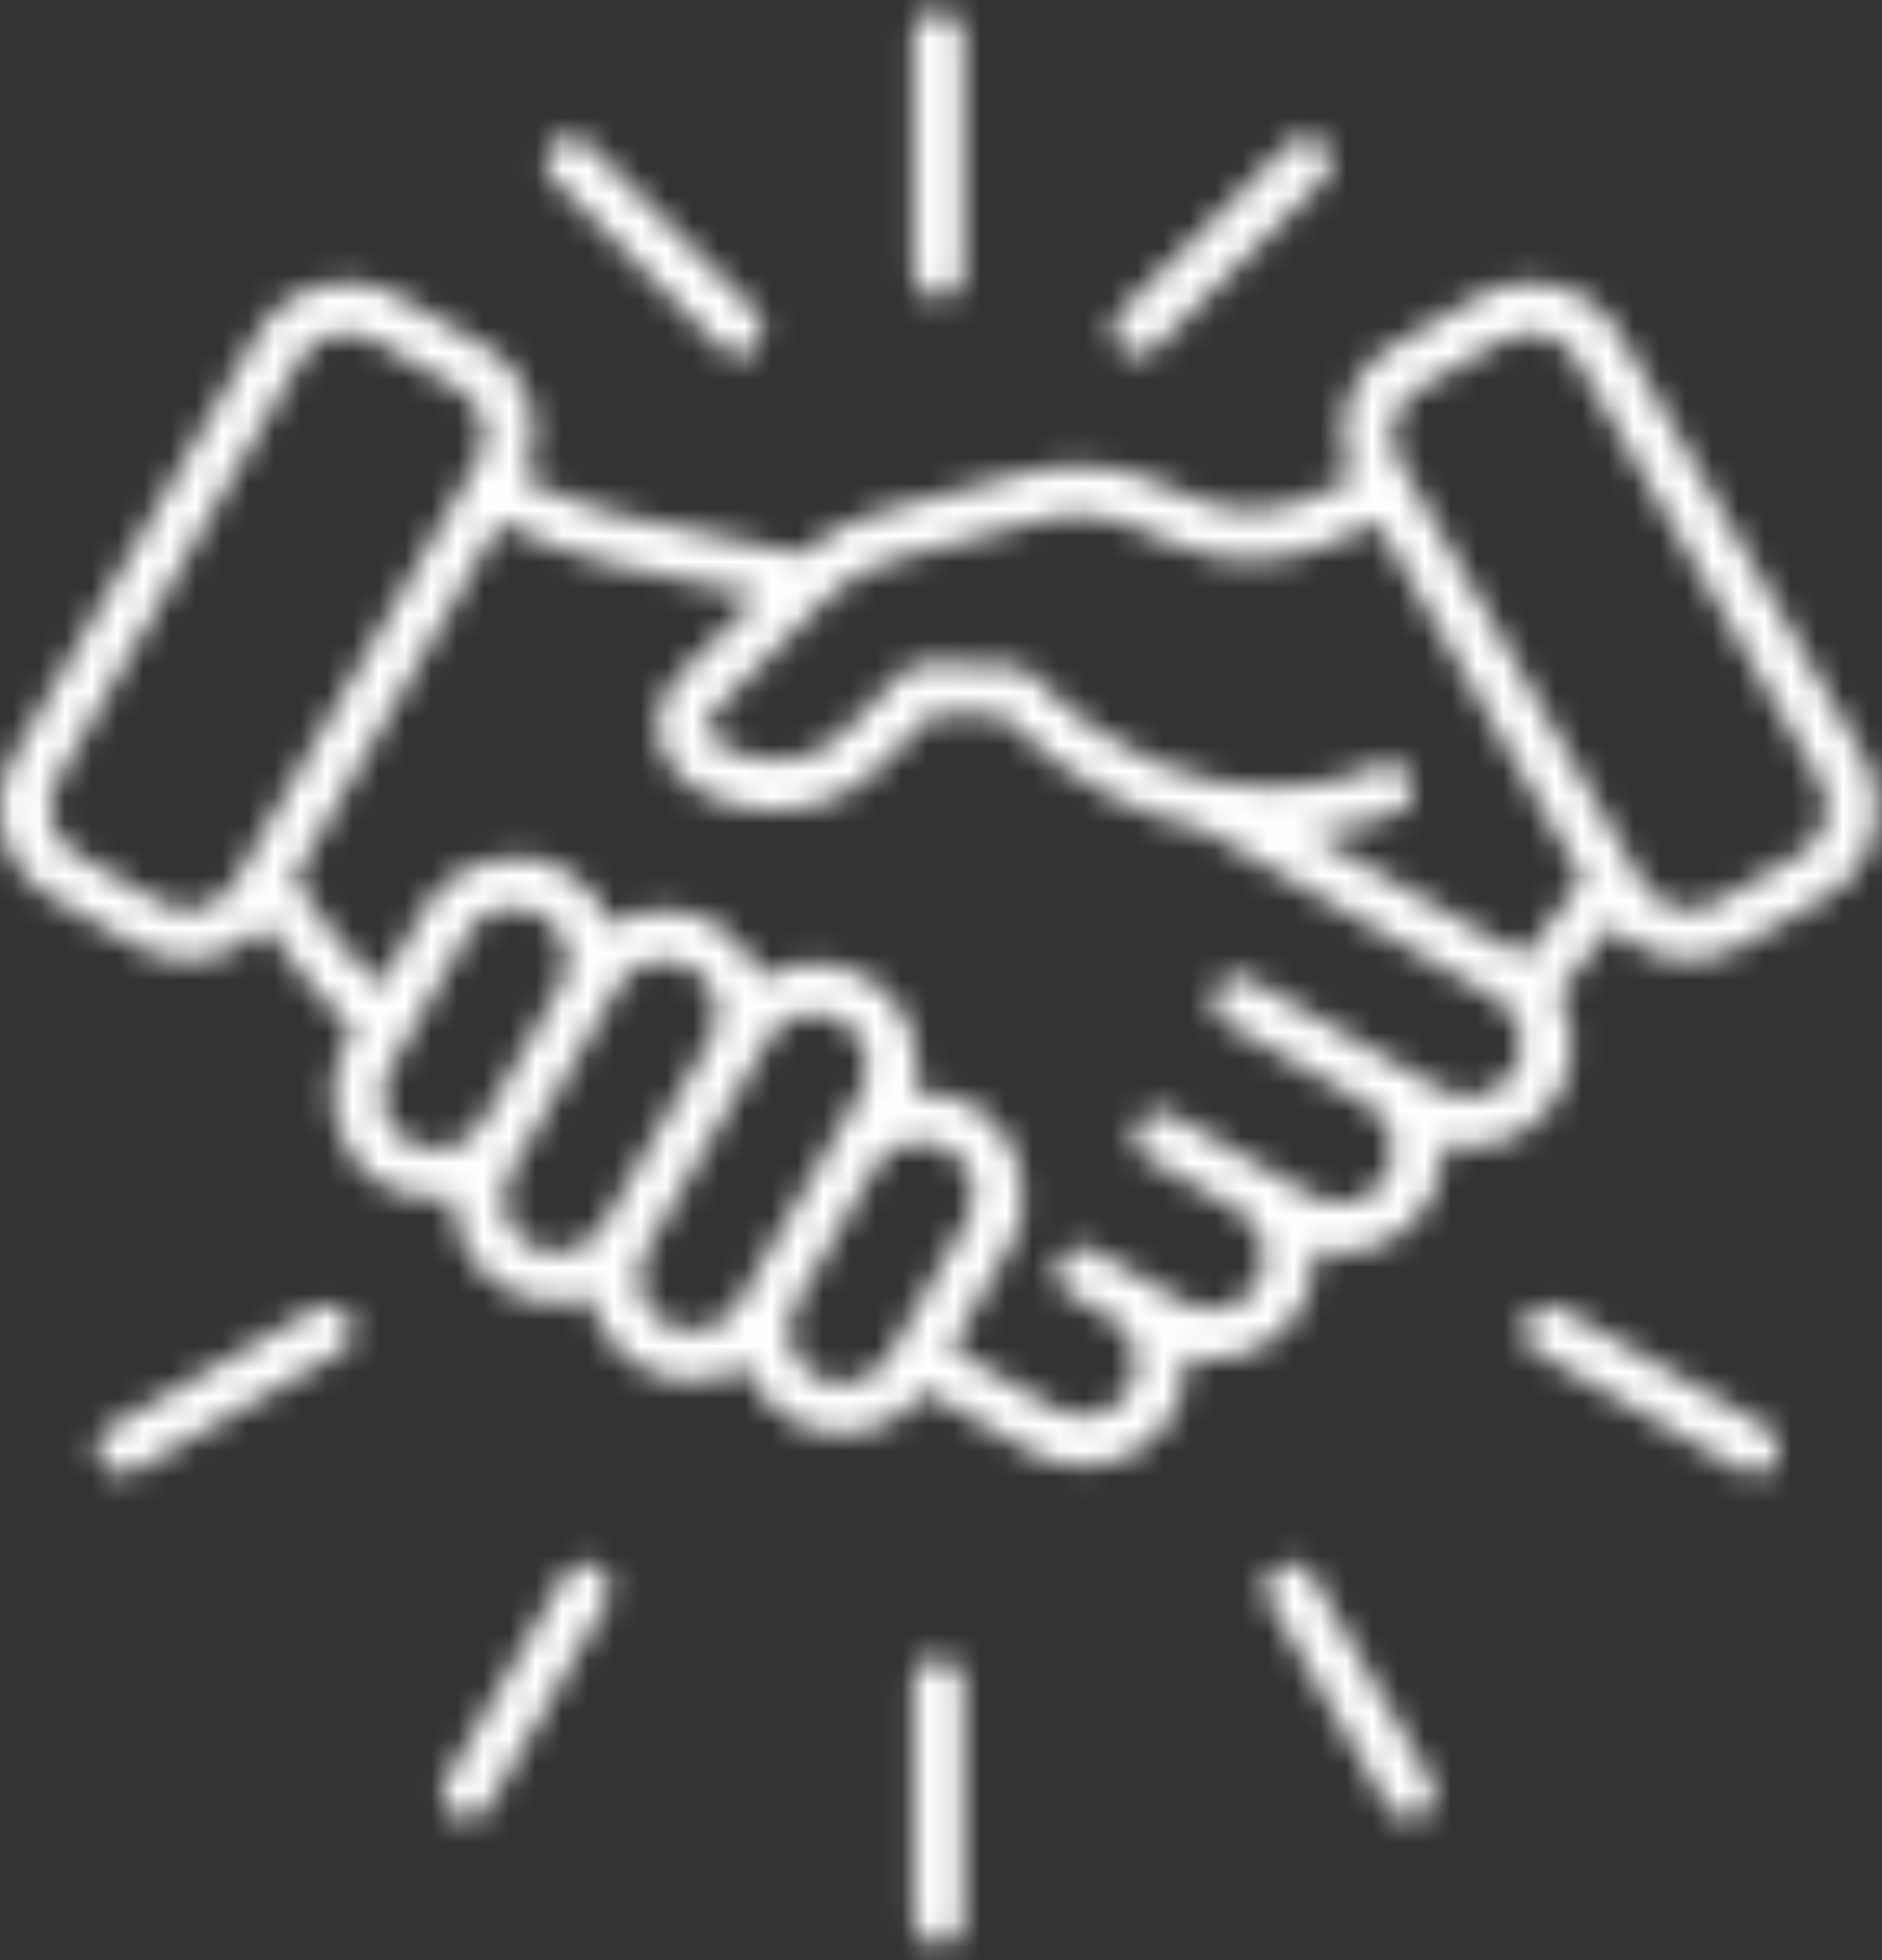 <svg width="72" height="75" viewBox="0 0 72 75" fill="none" xmlns="http://www.w3.org/2000/svg">
<rect x="0" y="0" width="72" height="75" fill="#333333" stroke="none"/>
<mask id="path-1-inside-1_183_6834" fill="white">
<path d="M13.373 50.424C13.637 50.881 13.48 51.465 13.023 51.73L5.162 56.269C5.012 56.357 4.847 56.397 4.685 56.397C4.354 56.397 4.033 56.226 3.856 55.919C3.592 55.462 3.749 54.877 4.206 54.613L12.067 50.073C12.522 49.808 13.109 49.966 13.373 50.424ZM22.895 59.945C22.44 59.68 21.854 59.837 21.589 60.294L17.049 68.157C16.785 68.614 16.942 69.198 17.399 69.463C17.549 69.55 17.713 69.591 17.876 69.591C18.206 69.591 18.528 69.419 18.704 69.113L23.245 61.25C23.509 60.793 23.352 60.209 22.895 59.945ZM27.585 13.314C27.771 13.5 28.016 13.594 28.26 13.594C28.505 13.594 28.749 13.501 28.936 13.314C29.31 12.94 29.31 12.336 28.936 11.962L22.518 5.543C22.146 5.169 21.54 5.169 21.167 5.543C20.793 5.916 20.793 6.521 21.167 6.895L27.585 13.314ZM35.898 11.409C36.426 11.409 36.854 10.981 36.854 10.454V1.374C36.854 0.846 36.426 0.419 35.898 0.419C35.37 0.419 34.943 0.847 34.943 1.374V10.454C34.943 10.982 35.37 11.409 35.898 11.409ZM43.536 13.594C43.781 13.594 44.026 13.5 44.212 13.314L50.63 6.894C51.003 6.521 51.003 5.915 50.63 5.542C50.255 5.168 49.65 5.169 49.278 5.542L42.861 11.961C42.487 12.335 42.487 12.94 42.861 13.313C43.048 13.5 43.292 13.594 43.536 13.594ZM67.591 54.613L59.73 50.073C59.275 49.809 58.688 49.965 58.424 50.423C58.16 50.881 58.317 51.465 58.773 51.729L66.635 56.268C66.786 56.356 66.949 56.396 67.112 56.396C67.442 56.396 67.764 56.225 67.941 55.918C68.205 55.461 68.048 54.877 67.591 54.613ZM35.899 63.428C35.371 63.428 34.944 63.856 34.944 64.384V73.463C34.944 73.991 35.371 74.419 35.899 74.419C36.427 74.419 36.855 73.99 36.855 73.463V64.384C36.855 63.856 36.427 63.428 35.899 63.428ZM50.207 60.293C49.943 59.836 49.358 59.678 48.901 59.944C48.445 60.208 48.288 60.792 48.552 61.25L53.092 69.113C53.269 69.419 53.59 69.591 53.921 69.591C54.082 69.591 54.248 69.55 54.398 69.463C54.855 69.198 55.012 68.614 54.748 68.157L50.207 60.293ZM71.662 31.936C71.388 32.958 70.733 33.811 69.819 34.337L66.582 36.206C65.965 36.563 65.29 36.732 64.623 36.732C63.511 36.732 62.427 36.255 61.666 35.395C60.944 36.415 60.276 37.267 59.607 38.036C59.76 38.316 59.892 38.607 59.976 38.923C60.248 39.943 60.108 41.005 59.581 41.913C59.059 42.82 58.209 43.471 57.188 43.746C56.523 43.924 55.84 43.928 55.194 43.764C55.241 44.514 55.074 45.285 54.671 45.983C53.772 47.544 51.96 48.255 50.285 47.835C50.334 48.585 50.17 49.356 49.768 50.055C48.859 51.617 47.036 52.328 45.368 51.906C45.419 52.657 45.257 53.43 44.856 54.126C44.123 55.392 42.791 56.099 41.427 56.099C40.759 56.099 40.083 55.929 39.465 55.572L35.388 53.219C34.861 53.947 34.118 54.483 33.232 54.719C32.89 54.811 32.541 54.857 32.196 54.857C31.514 54.857 30.841 54.678 30.236 54.329C29.405 53.849 28.813 53.105 28.506 52.262C28.195 52.448 27.855 52.592 27.495 52.689C26.474 52.962 25.41 52.823 24.499 52.298C23.465 51.7 22.804 50.701 22.598 49.609C21.546 49.977 20.353 49.903 19.32 49.306C18.408 48.779 17.757 47.926 17.484 46.903C17.388 46.545 17.343 46.181 17.349 45.82C16.465 45.977 15.528 45.836 14.696 45.356C12.811 44.271 12.16 41.852 13.246 39.966L13.53 39.475C12.369 38.328 11.314 37.059 10.134 35.392C9.373 36.252 8.288 36.729 7.176 36.729C6.51 36.729 5.835 36.56 5.218 36.203L1.98 34.333C1.068 33.807 0.412 32.955 0.138 31.933C-0.137 30.909 0.002 29.84 0.531 28.924L9.843 12.8C10.37 11.886 11.224 11.232 12.248 10.958C13.27 10.686 14.335 10.824 15.249 11.351L18.491 13.22C19.402 13.746 20.052 14.596 20.324 15.616C20.569 16.535 20.46 17.483 20.052 18.329C22.547 19.595 24.914 20.039 27.209 20.46C28.405 20.68 29.537 20.893 30.665 21.21C31.554 20.429 32.523 19.896 33.691 19.582L39.255 18.092C40.967 17.634 42.587 17.749 44.209 18.443L45.662 19.058C47.054 19.651 48.422 19.685 49.843 19.164C50.513 18.919 51.136 18.632 51.747 18.322C51.341 17.477 51.233 16.532 51.479 15.615C51.752 14.595 52.405 13.745 53.32 13.22L56.555 11.352C57.468 10.824 58.533 10.685 59.555 10.959C60.578 11.232 61.432 11.887 61.96 12.801L71.272 28.924C71.801 29.84 71.94 30.909 71.665 31.933L71.662 31.936ZM31.625 22.908L27.263 27.272C26.99 27.547 26.99 27.997 27.265 28.273C28.071 29.079 30.562 29.733 32.245 28.05L34.634 25.657C34.82 25.471 35.088 25.373 35.339 25.378L38.793 25.482C39.043 25.49 39.281 25.596 39.455 25.777C45.906 32.511 52.412 29.462 52.686 29.328C53.163 29.098 53.733 29.294 53.964 29.766C54.196 30.239 54.002 30.809 53.531 31.043C53.499 31.059 52.181 31.675 50.148 31.908L58.138 36.519C58.195 36.552 58.24 36.597 58.295 36.632C59.01 35.795 59.74 34.826 60.552 33.643L52.674 19.993C51.976 20.35 51.264 20.68 50.499 20.96C48.623 21.649 46.745 21.601 44.913 20.819L43.458 20.204C42.224 19.676 41.046 19.593 39.747 19.939L34.185 21.43C33.168 21.703 32.379 22.158 31.626 22.906L31.625 22.908ZM8.944 33.806L18.269 17.649C18.269 17.649 18.269 17.649 18.269 17.648C18.54 17.182 18.613 16.636 18.473 16.112C18.333 15.587 17.999 15.15 17.532 14.88L14.289 13.011C13.975 12.829 13.627 12.738 13.273 12.738C13.095 12.738 12.915 12.761 12.737 12.809C12.208 12.95 11.766 13.289 11.494 13.76L2.182 29.884C1.91 30.357 1.838 30.91 1.98 31.441C2.122 31.97 2.46 32.41 2.932 32.681L6.169 34.552C7.133 35.11 8.378 34.776 8.942 33.807L8.944 33.806ZM21.446 37.738C21.991 36.771 21.649 35.531 20.687 34.976C20.368 34.791 20.021 34.704 19.675 34.704C18.972 34.704 18.285 35.069 17.906 35.723L14.901 40.925C14.343 41.897 14.678 43.144 15.65 43.704C16.612 44.259 17.85 43.934 18.414 42.98L18.419 42.982L21.446 37.739V37.738ZM27.178 39.77H27.176C27.721 38.801 27.384 37.561 26.425 37.006C26.114 36.828 25.766 36.736 25.414 36.736C25.236 36.736 25.056 36.759 24.879 36.807C24.353 36.948 23.915 37.283 23.646 37.751L19.532 44.874C19.262 45.341 19.19 45.888 19.33 46.414C19.471 46.943 19.808 47.383 20.277 47.654C21.241 48.212 22.481 47.883 23.045 46.923H23.048C23.048 46.923 23.053 46.915 23.056 46.91L27.179 39.769L27.178 39.77ZM31.816 43.705L31.812 43.703C31.835 43.663 31.861 43.622 31.886 43.583L32.906 41.819C33.175 41.351 33.246 40.803 33.104 40.276C32.961 39.748 32.625 39.309 32.156 39.039C31.187 38.48 29.939 38.813 29.376 39.785L24.709 47.867C24.15 48.839 24.483 50.087 25.453 50.647C25.921 50.916 26.47 50.989 26.997 50.846C27.524 50.706 27.962 50.37 28.231 49.903L31.815 43.706L31.816 43.705ZM33.971 51.932L36.978 46.728C37.536 45.757 37.203 44.509 36.233 43.949C35.303 43.413 34.106 43.7 33.516 44.584L30.433 49.914C29.89 50.882 30.23 52.121 31.192 52.676C31.66 52.947 32.207 53.017 32.737 52.875C33.263 52.734 33.702 52.399 33.972 51.932L33.971 51.932ZM58.13 39.416C57.989 38.887 57.652 38.447 57.182 38.175L46.142 31.803C46.115 31.787 46.098 31.761 46.073 31.742C43.7 31.267 41.003 30.046 38.351 27.381L35.695 27.302L33.598 29.403C31.147 31.852 27.47 31.182 25.912 29.623C24.895 28.602 24.895 26.943 25.91 25.922L29.046 22.785C28.339 22.627 27.616 22.482 26.863 22.344C24.521 21.913 21.894 21.419 19.12 20.001L11.245 33.647C12.421 35.359 13.438 36.639 14.522 37.759L16.252 34.764C17.345 32.88 19.761 32.232 21.643 33.319C22.475 33.799 23.066 34.543 23.373 35.386C23.685 35.2 24.024 35.056 24.386 34.959C25.403 34.686 26.469 34.825 27.38 35.35C28.212 35.831 28.802 36.575 29.109 37.419C30.3 36.706 31.832 36.64 33.114 37.382C34.025 37.906 34.677 38.758 34.952 39.779C35.131 40.446 35.134 41.13 34.969 41.778C35.723 41.727 36.493 41.892 37.19 42.292C39.072 43.38 39.72 45.798 38.636 47.683L36.381 51.586L40.422 53.918C41.392 54.478 42.638 54.145 43.202 53.172C43.753 52.214 43.427 50.972 42.475 50.407C42.468 50.403 42.461 50.399 42.455 50.395L40.895 49.493C40.438 49.23 40.281 48.645 40.546 48.187C40.81 47.73 41.397 47.574 41.852 47.838L45.327 49.845C46.301 50.405 47.552 50.069 48.115 49.098C48.672 48.129 48.337 46.881 47.365 46.321C47.362 46.321 47.36 46.319 47.358 46.317L43.888 44.313C43.431 44.05 43.274 43.465 43.539 43.008C43.803 42.55 44.389 42.394 44.845 42.658L50.239 45.774C51.21 46.332 52.459 46 53.017 45.03C53.552 44.103 53.257 42.879 52.36 42.299C52.352 42.294 52.344 42.29 52.338 42.285L46.88 39.134C46.424 38.869 46.267 38.285 46.531 37.828C46.795 37.372 47.377 37.214 47.837 37.477L55.152 41.701C55.62 41.971 56.169 42.042 56.697 41.901C57.224 41.759 57.662 41.424 57.931 40.958C58.203 40.489 58.274 39.943 58.134 39.417L58.13 39.416ZM69.615 29.883L60.303 13.759C60.03 13.287 59.588 12.95 59.059 12.808C58.882 12.761 58.702 12.737 58.524 12.737C58.17 12.737 57.822 12.829 57.51 13.01L54.272 14.88C53.801 15.151 53.465 15.588 53.324 16.113C53.184 16.636 53.256 17.181 53.527 17.648C53.527 17.648 53.527 17.649 53.527 17.649L62.852 33.809C63.414 34.775 64.656 35.11 65.625 34.551L68.863 32.681C69.336 32.409 69.673 31.969 69.815 31.44C69.957 30.909 69.885 30.357 69.613 29.883L69.615 29.883Z"/>
</mask>
<path d="M13.373 50.424C13.637 50.881 13.48 51.465 13.023 51.73L5.162 56.269C5.012 56.357 4.847 56.397 4.685 56.397C4.354 56.397 4.033 56.226 3.856 55.919C3.592 55.462 3.749 54.877 4.206 54.613L12.067 50.073C12.522 49.808 13.109 49.966 13.373 50.424ZM22.895 59.945C22.44 59.68 21.854 59.837 21.589 60.294L17.049 68.157C16.785 68.614 16.942 69.198 17.399 69.463C17.549 69.55 17.713 69.591 17.876 69.591C18.206 69.591 18.528 69.419 18.704 69.113L23.245 61.25C23.509 60.793 23.352 60.209 22.895 59.945ZM27.585 13.314C27.771 13.5 28.016 13.594 28.26 13.594C28.505 13.594 28.749 13.501 28.936 13.314C29.31 12.94 29.31 12.336 28.936 11.962L22.518 5.543C22.146 5.169 21.54 5.169 21.167 5.543C20.793 5.916 20.793 6.521 21.167 6.895L27.585 13.314ZM35.898 11.409C36.426 11.409 36.854 10.981 36.854 10.454V1.374C36.854 0.846 36.426 0.419 35.898 0.419C35.37 0.419 34.943 0.847 34.943 1.374V10.454C34.943 10.982 35.37 11.409 35.898 11.409ZM43.536 13.594C43.781 13.594 44.026 13.5 44.212 13.314L50.63 6.894C51.003 6.521 51.003 5.915 50.63 5.542C50.255 5.168 49.65 5.169 49.278 5.542L42.861 11.961C42.487 12.335 42.487 12.94 42.861 13.313C43.048 13.5 43.292 13.594 43.536 13.594ZM67.591 54.613L59.73 50.073C59.275 49.809 58.688 49.965 58.424 50.423C58.16 50.881 58.317 51.465 58.773 51.729L66.635 56.268C66.786 56.356 66.949 56.396 67.112 56.396C67.442 56.396 67.764 56.225 67.941 55.918C68.205 55.461 68.048 54.877 67.591 54.613ZM35.899 63.428C35.371 63.428 34.944 63.856 34.944 64.384V73.463C34.944 73.991 35.371 74.419 35.899 74.419C36.427 74.419 36.855 73.99 36.855 73.463V64.384C36.855 63.856 36.427 63.428 35.899 63.428ZM50.207 60.293C49.943 59.836 49.358 59.678 48.901 59.944C48.445 60.208 48.288 60.792 48.552 61.25L53.092 69.113C53.269 69.419 53.59 69.591 53.921 69.591C54.082 69.591 54.248 69.55 54.398 69.463C54.855 69.198 55.012 68.614 54.748 68.157L50.207 60.293ZM71.662 31.936C71.388 32.958 70.733 33.811 69.819 34.337L66.582 36.206C65.965 36.563 65.29 36.732 64.623 36.732C63.511 36.732 62.427 36.255 61.666 35.395C60.944 36.415 60.276 37.267 59.607 38.036C59.76 38.316 59.892 38.607 59.976 38.923C60.248 39.943 60.108 41.005 59.581 41.913C59.059 42.82 58.209 43.471 57.188 43.746C56.523 43.924 55.84 43.928 55.194 43.764C55.241 44.514 55.074 45.285 54.671 45.983C53.772 47.544 51.96 48.255 50.285 47.835C50.334 48.585 50.17 49.356 49.768 50.055C48.859 51.617 47.036 52.328 45.368 51.906C45.419 52.657 45.257 53.43 44.856 54.126C44.123 55.392 42.791 56.099 41.427 56.099C40.759 56.099 40.083 55.929 39.465 55.572L35.388 53.219C34.861 53.947 34.118 54.483 33.232 54.719C32.89 54.811 32.541 54.857 32.196 54.857C31.514 54.857 30.841 54.678 30.236 54.329C29.405 53.849 28.813 53.105 28.506 52.262C28.195 52.448 27.855 52.592 27.495 52.689C26.474 52.962 25.41 52.823 24.499 52.298C23.465 51.7 22.804 50.701 22.598 49.609C21.546 49.977 20.353 49.903 19.32 49.306C18.408 48.779 17.757 47.926 17.484 46.903C17.388 46.545 17.343 46.181 17.349 45.82C16.465 45.977 15.528 45.836 14.696 45.356C12.811 44.271 12.16 41.852 13.246 39.966L13.53 39.475C12.369 38.328 11.314 37.059 10.134 35.392C9.373 36.252 8.288 36.729 7.176 36.729C6.51 36.729 5.835 36.56 5.218 36.203L1.98 34.333C1.068 33.807 0.412 32.955 0.138 31.933C-0.137 30.909 0.002 29.84 0.531 28.924L9.843 12.8C10.37 11.886 11.224 11.232 12.248 10.958C13.27 10.686 14.335 10.824 15.249 11.351L18.491 13.22C19.402 13.746 20.052 14.596 20.324 15.616C20.569 16.535 20.46 17.483 20.052 18.329C22.547 19.595 24.914 20.039 27.209 20.46C28.405 20.68 29.537 20.893 30.665 21.21C31.554 20.429 32.523 19.896 33.691 19.582L39.255 18.092C40.967 17.634 42.587 17.749 44.209 18.443L45.662 19.058C47.054 19.651 48.422 19.685 49.843 19.164C50.513 18.919 51.136 18.632 51.747 18.322C51.341 17.477 51.233 16.532 51.479 15.615C51.752 14.595 52.405 13.745 53.32 13.22L56.555 11.352C57.468 10.824 58.533 10.685 59.555 10.959C60.578 11.232 61.432 11.887 61.96 12.801L71.272 28.924C71.801 29.84 71.94 30.909 71.665 31.933L71.662 31.936ZM31.625 22.908L27.263 27.272C26.99 27.547 26.99 27.997 27.265 28.273C28.071 29.079 30.562 29.733 32.245 28.05L34.634 25.657C34.82 25.471 35.088 25.373 35.339 25.378L38.793 25.482C39.043 25.49 39.281 25.596 39.455 25.777C45.906 32.511 52.412 29.462 52.686 29.328C53.163 29.098 53.733 29.294 53.964 29.766C54.196 30.239 54.002 30.809 53.531 31.043C53.499 31.059 52.181 31.675 50.148 31.908L58.138 36.519C58.195 36.552 58.24 36.597 58.295 36.632C59.01 35.795 59.74 34.826 60.552 33.643L52.674 19.993C51.976 20.35 51.264 20.68 50.499 20.96C48.623 21.649 46.745 21.601 44.913 20.819L43.458 20.204C42.224 19.676 41.046 19.593 39.747 19.939L34.185 21.43C33.168 21.703 32.379 22.158 31.626 22.906L31.625 22.908ZM8.944 33.806L18.269 17.649C18.269 17.649 18.269 17.649 18.269 17.648C18.54 17.182 18.613 16.636 18.473 16.112C18.333 15.587 17.999 15.15 17.532 14.88L14.289 13.011C13.975 12.829 13.627 12.738 13.273 12.738C13.095 12.738 12.915 12.761 12.737 12.809C12.208 12.95 11.766 13.289 11.494 13.76L2.182 29.884C1.91 30.357 1.838 30.91 1.98 31.441C2.122 31.97 2.46 32.41 2.932 32.681L6.169 34.552C7.133 35.11 8.378 34.776 8.942 33.807L8.944 33.806ZM21.446 37.738C21.991 36.771 21.649 35.531 20.687 34.976C20.368 34.791 20.021 34.704 19.675 34.704C18.972 34.704 18.285 35.069 17.906 35.723L14.901 40.925C14.343 41.897 14.678 43.144 15.65 43.704C16.612 44.259 17.85 43.934 18.414 42.98L18.419 42.982L21.446 37.739V37.738ZM27.178 39.77H27.176C27.721 38.801 27.384 37.561 26.425 37.006C26.114 36.828 25.766 36.736 25.414 36.736C25.236 36.736 25.056 36.759 24.879 36.807C24.353 36.948 23.915 37.283 23.646 37.751L19.532 44.874C19.262 45.341 19.19 45.888 19.33 46.414C19.471 46.943 19.808 47.383 20.277 47.654C21.241 48.212 22.481 47.883 23.045 46.923H23.048C23.048 46.923 23.053 46.915 23.056 46.91L27.179 39.769L27.178 39.77ZM31.816 43.705L31.812 43.703C31.835 43.663 31.861 43.622 31.886 43.583L32.906 41.819C33.175 41.351 33.246 40.803 33.104 40.276C32.961 39.748 32.625 39.309 32.156 39.039C31.187 38.48 29.939 38.813 29.376 39.785L24.709 47.867C24.15 48.839 24.483 50.087 25.453 50.647C25.921 50.916 26.47 50.989 26.997 50.846C27.524 50.706 27.962 50.37 28.231 49.903L31.815 43.706L31.816 43.705ZM33.971 51.932L36.978 46.728C37.536 45.757 37.203 44.509 36.233 43.949C35.303 43.413 34.106 43.7 33.516 44.584L30.433 49.914C29.89 50.882 30.23 52.121 31.192 52.676C31.66 52.947 32.207 53.017 32.737 52.875C33.263 52.734 33.702 52.399 33.972 51.932L33.971 51.932ZM58.13 39.416C57.989 38.887 57.652 38.447 57.182 38.175L46.142 31.803C46.115 31.787 46.098 31.761 46.073 31.742C43.7 31.267 41.003 30.046 38.351 27.381L35.695 27.302L33.598 29.403C31.147 31.852 27.47 31.182 25.912 29.623C24.895 28.602 24.895 26.943 25.91 25.922L29.046 22.785C28.339 22.627 27.616 22.482 26.863 22.344C24.521 21.913 21.894 21.419 19.12 20.001L11.245 33.647C12.421 35.359 13.438 36.639 14.522 37.759L16.252 34.764C17.345 32.88 19.761 32.232 21.643 33.319C22.475 33.799 23.066 34.543 23.373 35.386C23.685 35.2 24.024 35.056 24.386 34.959C25.403 34.686 26.469 34.825 27.38 35.35C28.212 35.831 28.802 36.575 29.109 37.419C30.3 36.706 31.832 36.64 33.114 37.382C34.025 37.906 34.677 38.758 34.952 39.779C35.131 40.446 35.134 41.13 34.969 41.778C35.723 41.727 36.493 41.892 37.19 42.292C39.072 43.38 39.72 45.798 38.636 47.683L36.381 51.586L40.422 53.918C41.392 54.478 42.638 54.145 43.202 53.172C43.753 52.214 43.427 50.972 42.475 50.407C42.468 50.403 42.461 50.399 42.455 50.395L40.895 49.493C40.438 49.23 40.281 48.645 40.546 48.187C40.81 47.73 41.397 47.574 41.852 47.838L45.327 49.845C46.301 50.405 47.552 50.069 48.115 49.098C48.672 48.129 48.337 46.881 47.365 46.321C47.362 46.321 47.36 46.319 47.358 46.317L43.888 44.313C43.431 44.05 43.274 43.465 43.539 43.008C43.803 42.55 44.389 42.394 44.845 42.658L50.239 45.774C51.21 46.332 52.459 46 53.017 45.03C53.552 44.103 53.257 42.879 52.36 42.299C52.352 42.294 52.344 42.29 52.338 42.285L46.88 39.134C46.424 38.869 46.267 38.285 46.531 37.828C46.795 37.372 47.377 37.214 47.837 37.477L55.152 41.701C55.62 41.971 56.169 42.042 56.697 41.901C57.224 41.759 57.662 41.424 57.931 40.958C58.203 40.489 58.274 39.943 58.134 39.417L58.13 39.416ZM69.615 29.883L60.303 13.759C60.03 13.287 59.588 12.95 59.059 12.808C58.882 12.761 58.702 12.737 58.524 12.737C58.17 12.737 57.822 12.829 57.51 13.01L54.272 14.88C53.801 15.151 53.465 15.588 53.324 16.113C53.184 16.636 53.256 17.181 53.527 17.648C53.527 17.648 53.527 17.649 53.527 17.649L62.852 33.809C63.414 34.775 64.656 35.11 65.625 34.551L68.863 32.681C69.336 32.409 69.673 31.969 69.815 31.44C69.957 30.909 69.885 30.357 69.613 29.883L69.615 29.883Z" fill="white" stroke="white" stroke-width="4" mask="url(#path-1-inside-1_183_6834)"/>
</svg>
